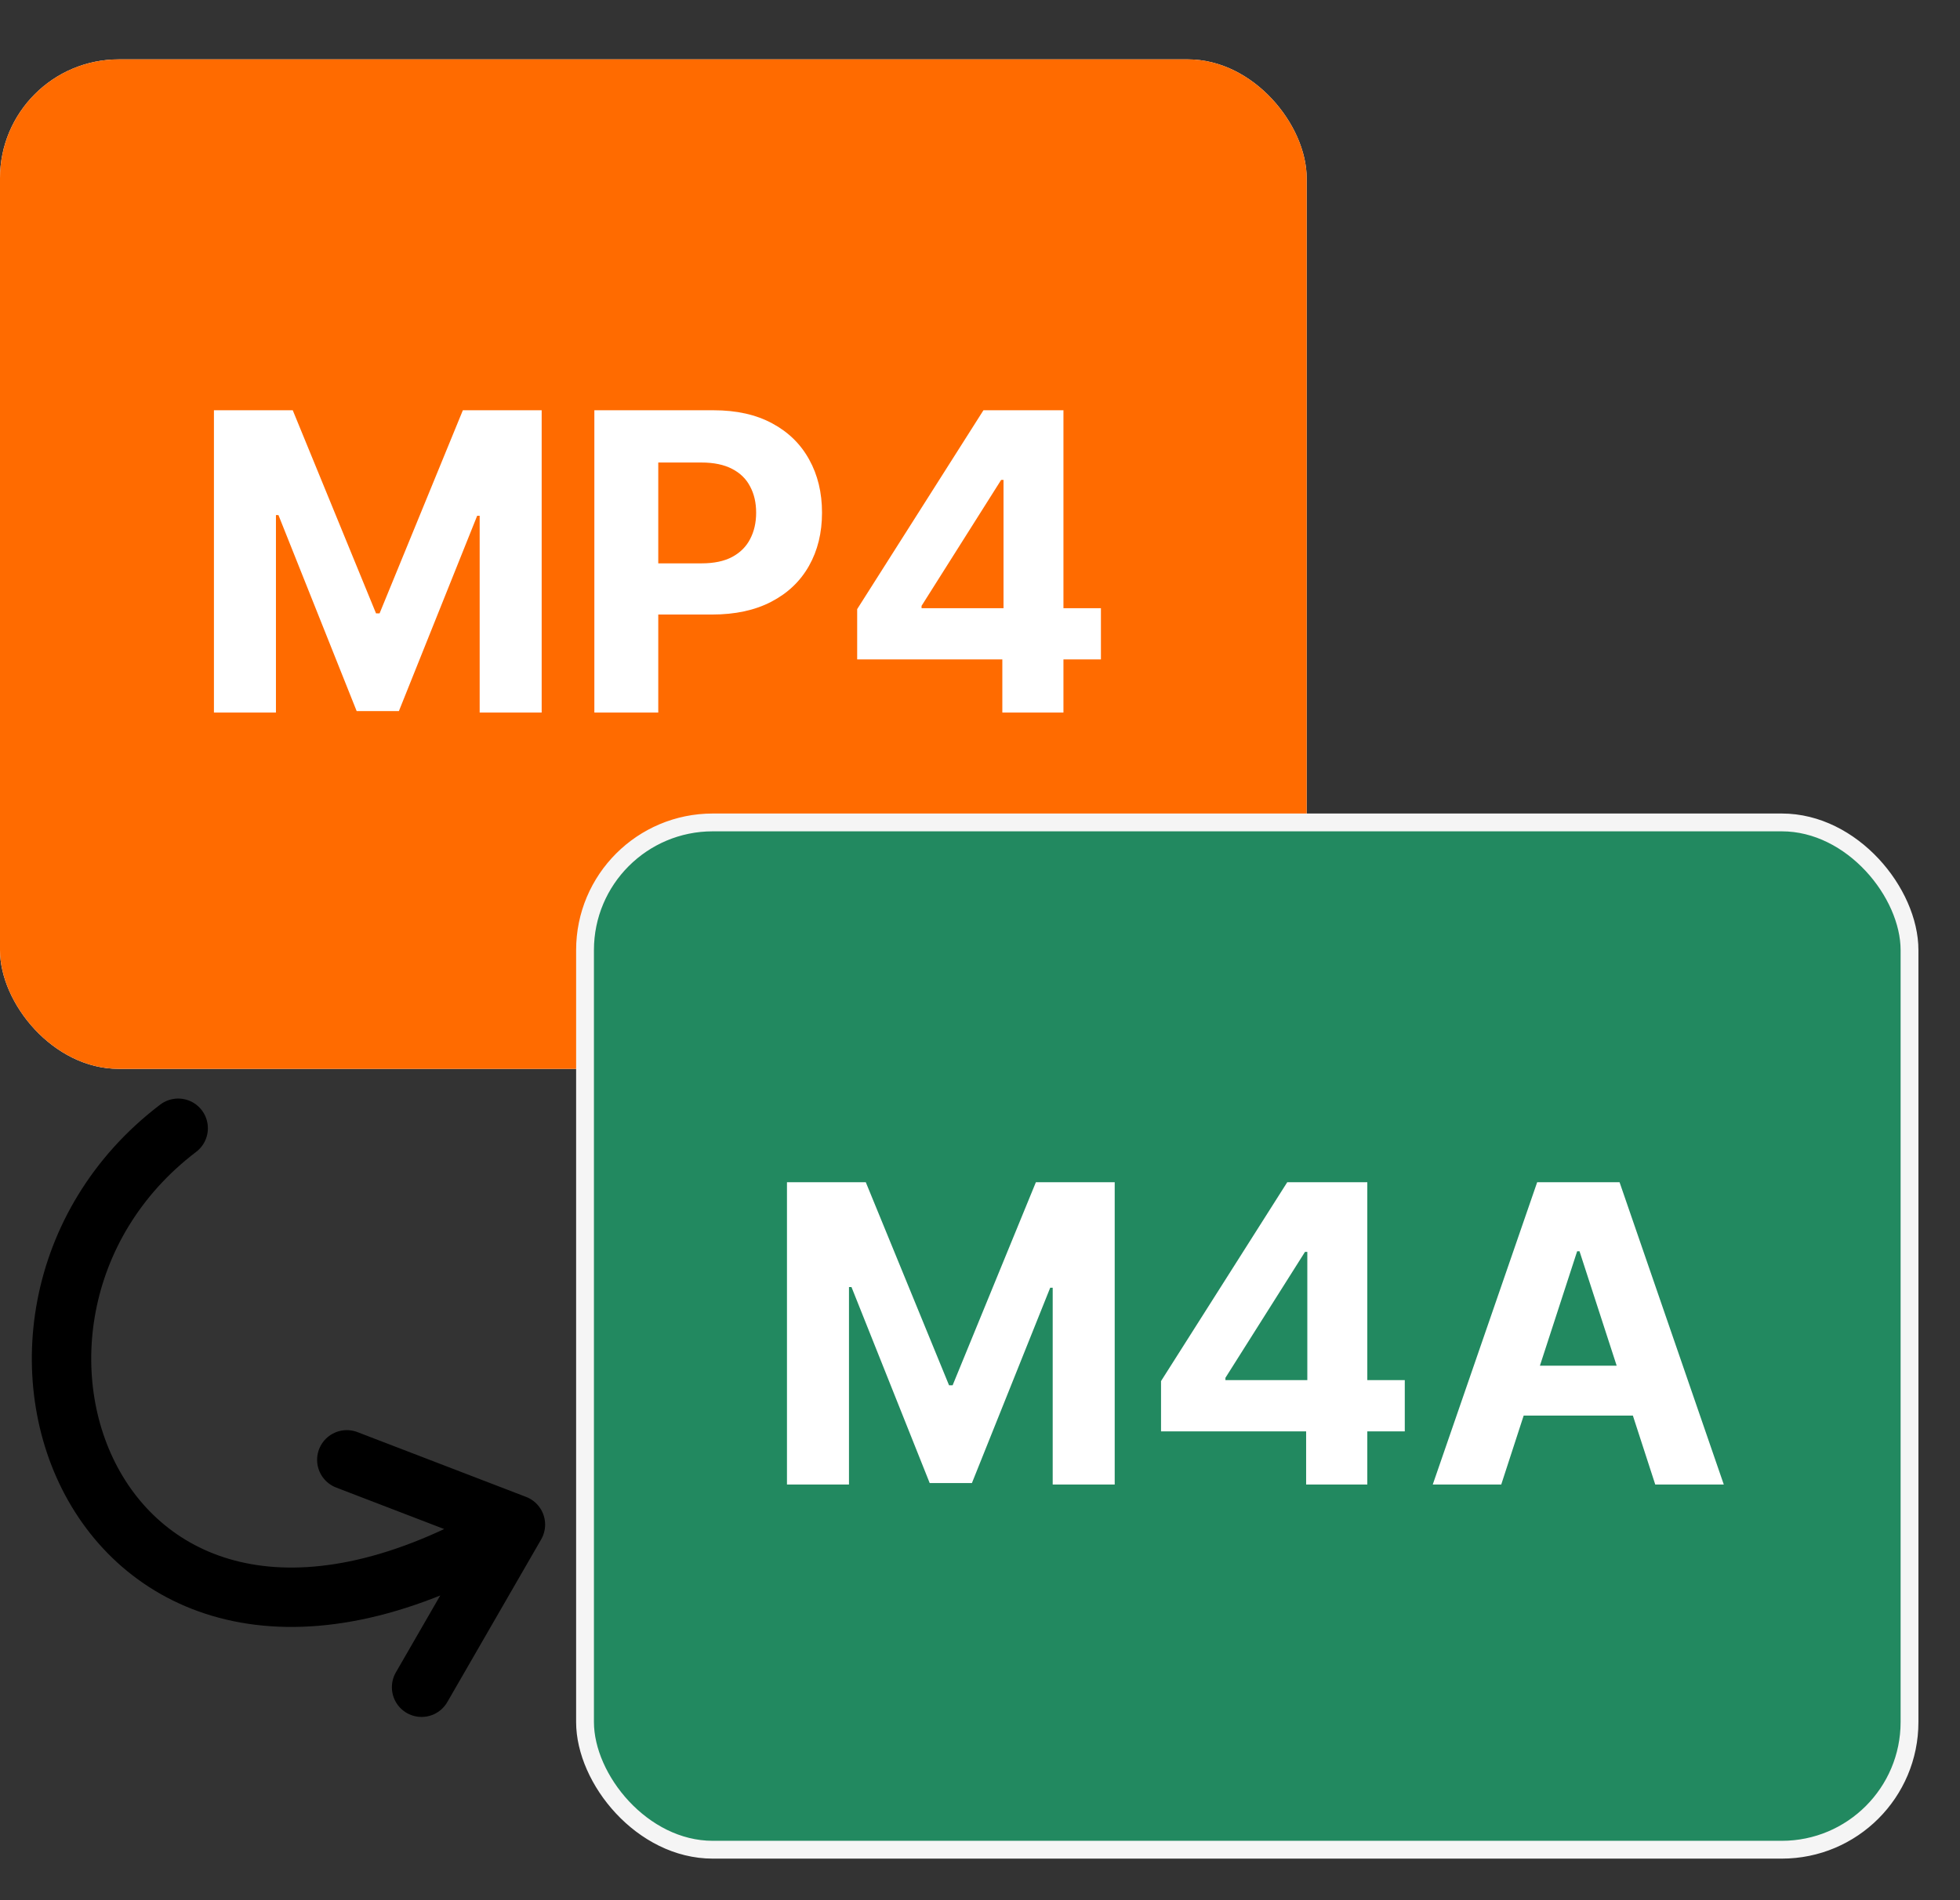 <svg width="33" height="32" viewBox="0 0 33 32" fill="none" xmlns="http://www.w3.org/2000/svg">
  <rect x="0" y="0" width="33" height="32" fill="#333333" stroke="none"/>
  <rect y="1" width="22" height="17" rx="2" fill="white"/>
  <rect y="1" width="22" height="17" rx="2" fill="#FF6B00"/>
  <path
    d="M3.602 6.909H4.929L6.331 10.329H6.391L7.793 6.909H9.12V12H8.076V8.686H8.034L6.716 11.975H6.005L4.688 8.674H4.646V12H3.602V6.909ZM10.007 12V6.909H12.015C12.402 6.909 12.73 6.983 13.002 7.13C13.274 7.276 13.481 7.479 13.624 7.739C13.768 7.998 13.84 8.296 13.84 8.634C13.84 8.972 13.767 9.271 13.621 9.529C13.475 9.788 13.264 9.989 12.987 10.133C12.712 10.277 12.379 10.349 11.988 10.349H10.708V9.487H11.814C12.021 9.487 12.192 9.451 12.326 9.38C12.462 9.307 12.563 9.207 12.629 9.079C12.697 8.95 12.731 8.802 12.731 8.634C12.731 8.465 12.697 8.318 12.629 8.192C12.563 8.064 12.462 7.966 12.326 7.896C12.19 7.825 12.018 7.789 11.809 7.789H11.083V12H10.007ZM14.432 11.105V10.258L16.558 6.909H17.288V8.082H16.856L15.516 10.203V10.242H18.536V11.105H14.432ZM16.876 12V10.847L16.896 10.471V6.909H17.905V12H16.876Z"
    fill="white"/>
  <rect x="9.85" y="13.85" width="22.3" height="17.3" rx="2.15" fill="#228960" stroke="#F5F5F5" stroke-width="0.3"/>
  <path
    d="M13.25 19.909H14.577L15.979 23.329H16.039L17.441 19.909H18.768V25H17.724V21.686H17.682L16.364 24.975H15.653L14.336 21.674H14.294V25H13.25V19.909ZM19.548 24.105V23.258L21.673 19.909H22.404V21.082H21.972L20.632 23.203V23.242H23.652V24.105H19.548ZM21.991 25V23.847L22.011 23.471V19.909H23.021V25H21.991ZM25.276 25H24.123L25.881 19.909H27.268L29.023 25H27.869L26.594 21.072H26.554L25.276 25ZM25.204 22.999H27.929V23.839H25.204V22.999Z"
    fill="white"/>
  <path
    d="M3 19C-1.231 22.218 1.699 29.862 8.678 25.675M8.678 25.675L5.839 24.584M8.678 25.675L7.098 28.414"
    stroke="black" stroke-linecap="round"/>
</svg>

